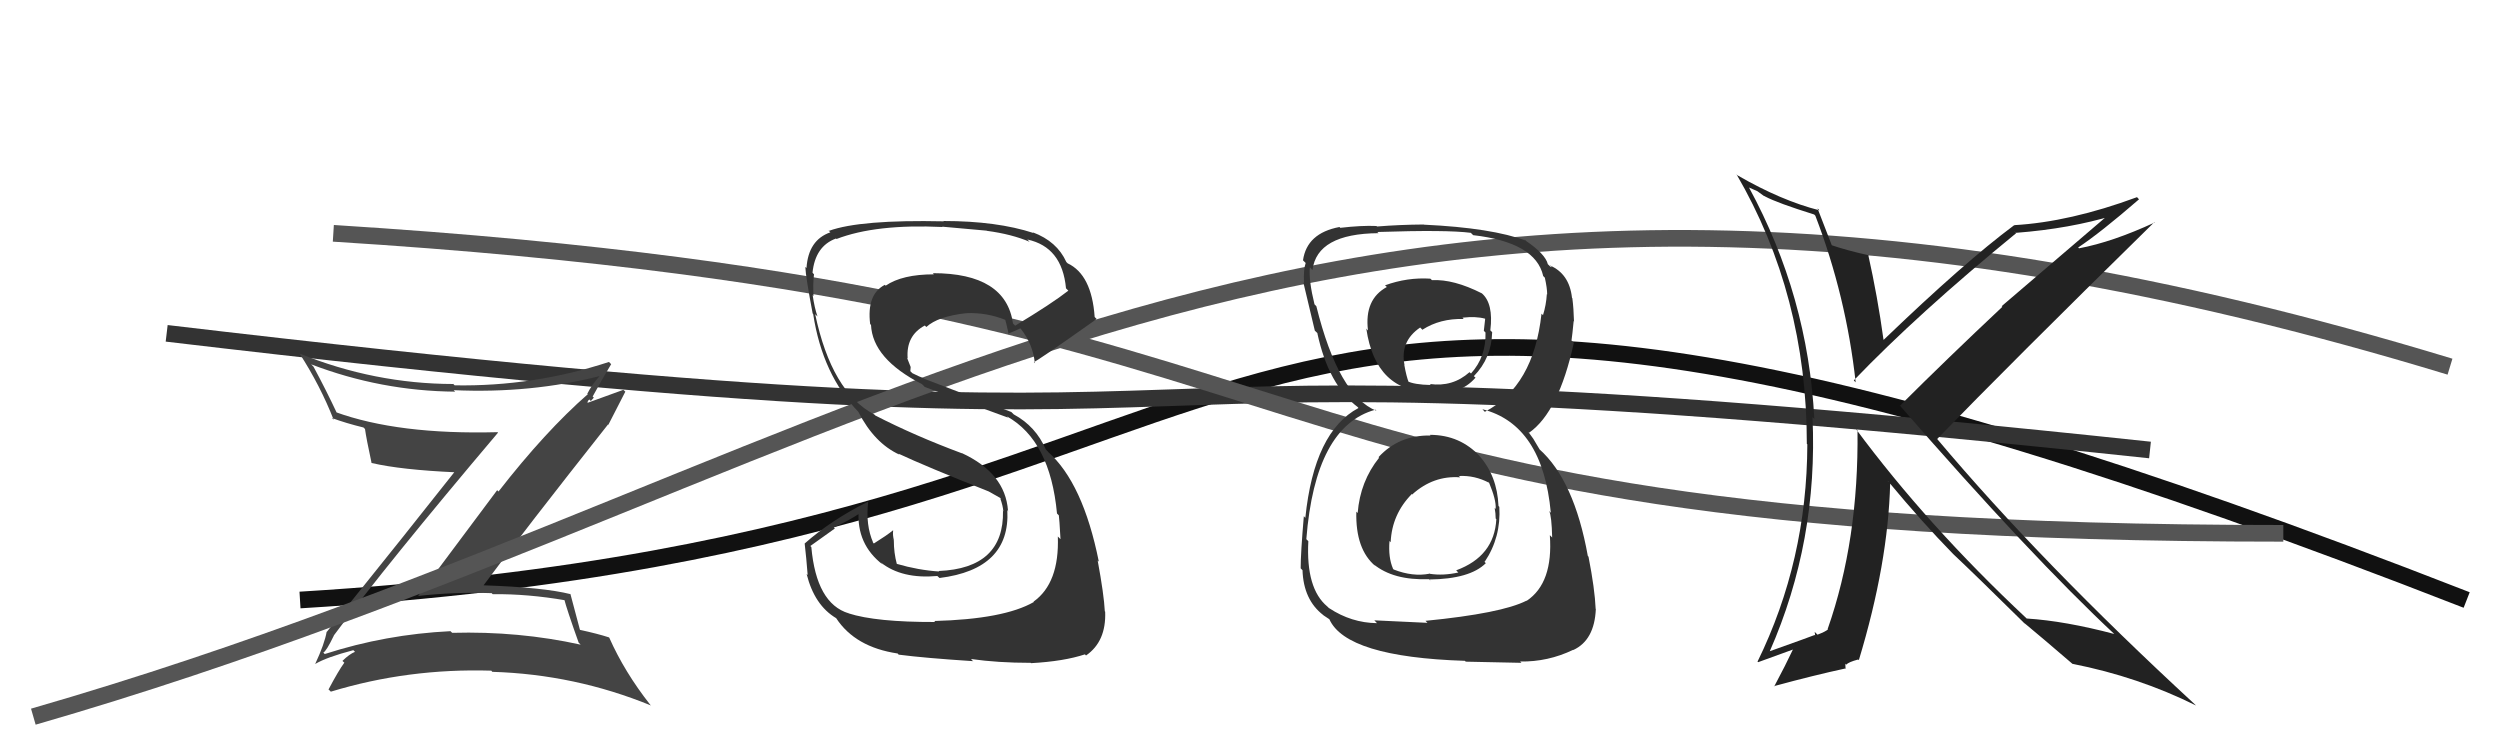 <svg xmlns="http://www.w3.org/2000/svg" width="150" height="44" viewBox="0,0,150,44"><path d="M18 36 C84 32,66 4,148 36" stroke="#111" fill="none"/><path d="M10 20 C86 29,54 19,129 27" stroke="#333" fill="none"/><path d="M20 14 C84 18,70 32,137 32" stroke="#555" fill="none"/><path fill="#444" d="M19.89 38.01L19.97 38.08L20.02 38.14Q23.18 33.88 29.88 25.96L29.86 25.93L29.85 25.93Q23.89 26.09 20.12 24.72L20.28 24.88L20.24 24.84Q19.57 23.41 18.81 22.00L18.69 21.88L18.67 21.86Q22.85 23.46 27.31 23.50L27.25 23.44L27.22 23.41Q31.85 23.62 36.04 22.55L35.98 22.50L36.01 22.53Q35.50 23.09 35.24 23.62L35.23 23.62L35.27 23.65Q32.73 25.87 29.91 29.49L29.83 29.41L25.08 35.77L25.07 35.76Q27.26 35.51 29.50 35.59L29.56 35.65L29.57 35.65Q31.68 35.63 33.93 36.02L33.90 35.98L33.85 35.94Q34.00 36.54 34.72 38.56L34.86 38.70L34.84 38.68Q31.13 37.86 27.13 37.97L27.01 37.85L27.03 37.87Q23.14 38.06 19.49 39.24L19.47 39.23L19.40 39.15Q19.57 39.09 20.03 38.14ZM18.78 39.72L18.89 39.82L18.91 39.84Q19.60 39.43 21.20 39.01L21.37 39.18L21.30 39.11Q20.97 39.24 20.55 39.65L20.56 39.67L20.66 39.76Q20.32 40.22 19.71 41.37L19.76 41.41L19.85 41.50Q24.48 40.09 29.47 40.24L29.43 40.19L29.54 40.31Q34.49 40.46 39.06 42.33L38.94 42.21L39.01 42.28Q37.47 40.32 36.56 38.27L36.61 38.31L36.53 38.24Q35.85 38.02 34.79 37.79L34.88 37.89L34.80 37.80Q34.60 37.07 34.22 35.62L34.22 35.62L34.24 35.65Q32.61 35.24 29.03 35.12L29.05 35.14L29.02 35.11Q31.45 31.83 36.48 25.47L36.58 25.58L36.50 25.49Q36.83 24.84 37.52 23.50L37.40 23.39L35.17 24.20L35.27 24.30Q35.20 24.08 35.36 23.97L35.45 24.06L35.63 23.86L35.56 23.79Q36.10 22.80 36.67 21.85L36.54 21.72L36.53 21.72Q32.00 23.20 27.28 23.12L27.18 23.02L27.19 23.04Q22.47 23.03 17.97 21.21L18.01 21.24L17.96 21.19Q19.22 23.14 20.02 25.19L20.04 25.21L19.91 25.08Q20.75 25.39 21.81 25.65L21.76 25.60L21.90 25.74Q21.98 26.32 22.29 27.76L22.27 27.75L22.30 27.78Q24.05 28.19 27.36 28.34L27.36 28.34L27.30 28.28Q24.78 31.48 19.61 37.91L19.67 37.97L19.60 37.90Q19.48 38.62 18.91 39.84Z"/><path d="M2 43 C54 28,78 1,147 22" stroke="#555" fill="none"/><path fill="#333" d="M56.04 37.24L55.99 37.19L56.11 37.32Q52.55 37.33 50.91 36.80L50.85 36.74L50.92 36.80Q48.98 36.21 48.68 32.82L48.62 32.76L50.09 31.71L50.03 31.65Q50.89 31.26 51.65 30.76L51.63 30.75L51.52 30.63Q51.38 32.66 52.97 33.88L52.95 33.86L52.85 33.75Q54.11 34.75 56.24 34.56L56.35 34.66L56.37 34.68Q60.63 34.15 60.44 30.61L60.58 30.74L60.48 30.64Q60.32 28.39 57.70 27.18L57.71 27.19L57.72 27.20Q54.87 26.14 52.50 24.92L52.60 25.01L52.46 24.87Q49.90 23.53 48.91 18.85L48.90 18.84L49.05 18.99Q48.87 18.47 48.76 17.71L48.71 17.66L48.81 17.76Q48.77 17.03 48.84 16.46L48.75 16.36L48.75 16.37Q48.91 14.77 50.16 14.31L50.18 14.33L50.19 14.34Q52.55 13.43 56.55 13.62L56.52 13.59L56.53 13.60Q58.40 13.76 59.20 13.84L59.22 13.85L59.21 13.85Q60.71 14.05 61.78 14.51L61.80 14.53L61.64 14.37Q63.73 14.82 63.96 17.30L64.03 17.37L64.10 17.44Q63.12 18.21 60.91 19.54L60.72 19.35L60.78 19.41Q60.35 16.39 55.97 16.39L56.06 16.49L56.04 16.46Q54.13 16.46 53.14 17.14L53.10 17.10L53.09 17.09Q51.99 17.66 52.21 19.45L52.19 19.43L52.26 19.49Q52.35 21.53 55.32 23.05L55.36 23.09L55.49 23.22Q56.00 23.42 60.49 25.06L60.40 24.97L60.41 24.98Q63.01 26.43 63.42 30.81L63.48 30.87L63.53 30.92Q63.56 31.10 63.63 32.35L63.50 32.22L63.47 32.19Q63.57 34.99 62.01 36.10L62.14 36.23L62.03 36.12Q60.24 37.15 56.05 37.26ZM58.41 39.70L58.41 39.70L58.26 39.54Q59.86 39.77 61.84 39.77L61.73 39.66L61.86 39.79Q63.84 39.68 65.10 39.26L65.04 39.20L65.16 39.33Q66.38 38.49 66.31 36.70L66.20 36.59L66.29 36.69Q66.24 35.68 65.86 33.63L65.76 33.53L65.93 33.70Q64.98 28.97 62.88 27.11L62.90 27.12L62.75 26.97Q62.15 25.58 60.82 24.86L60.68 24.72L55.46 22.73L55.41 22.69Q55.20 22.62 54.74 22.39L54.62 22.27L54.64 22.02L54.42 21.46L54.46 21.51Q54.35 20.14 55.49 19.53L55.46 19.50L55.58 19.62Q56.27 18.98 57.98 18.79L58.03 18.83L57.99 18.79Q59.20 18.74 60.34 19.20L60.24 19.10L60.31 19.17Q60.34 19.24 60.53 20.08L60.58 20.12L60.48 20.02Q60.73 19.93 61.23 19.70L61.13 19.61L61.25 19.73Q61.97 20.64 62.09 21.78L62.12 21.82L62.03 21.72Q62.15 21.73 65.80 19.14L65.71 19.05L65.68 19.02Q65.50 16.48 64.06 15.80L64.11 15.85L63.98 15.72Q63.42 14.48 61.97 13.94L62.03 14.00L62.01 13.98Q59.81 13.26 56.61 13.26L56.55 13.21L56.63 13.28Q51.61 13.17 49.74 13.85L49.68 13.80L49.82 13.94Q48.50 14.40 48.39 16.08L48.35 16.04L48.32 16.02Q48.34 16.60 48.76 18.81L48.75 18.80L48.79 18.84Q49.35 22.49 51.52 24.73L51.50 24.72L51.50 24.71Q52.46 26.59 53.97 27.28L53.85 27.16L53.91 27.22Q55.46 27.95 59.38 29.51L59.28 29.41L59.31 29.48L60.02 29.88L60.06 29.96L60.02 29.92Q60.17 30.33 60.20 30.68L60.12 30.59L60.18 30.65Q60.25 34.10 56.32 34.26L56.33 34.27L56.35 34.29Q55.10 34.21 53.80 33.83L53.86 33.89L53.81 33.84Q53.63 33.17 53.63 32.44L53.51 32.32L53.64 32.44Q53.55 32.09 53.59 31.83L53.58 31.82L53.58 31.82Q53.23 32.11 52.43 32.61L52.31 32.48L52.39 32.56Q51.93 31.50 52.09 30.13L52.09 30.14L52.06 30.11Q49.88 31.20 48.28 32.61L48.24 32.57L48.28 32.61Q48.38 33.47 48.46 34.50L48.40 34.44L48.40 34.45Q48.87 36.32 50.17 37.09L50.13 37.04L50.17 37.09Q51.31 38.83 53.86 39.21L53.94 39.30L53.93 39.28Q55.46 39.48 58.39 39.67Z"/><path fill="#333" d="M85.87 26.17L85.81 26.11L85.83 26.13Q83.93 26.10 82.71 27.43L82.87 27.58L82.75 27.46Q81.61 28.88 81.46 30.78L81.37 30.69L81.38 30.70Q81.32 32.96 82.53 33.97L82.42 33.85L82.41 33.85Q83.60 34.83 85.73 34.75L85.89 34.91L85.76 34.77Q88.20 34.74 89.15 33.79L89.02 33.66L89.08 33.71Q90.07 32.24 89.96 30.41L90.00 30.45L89.91 30.36Q89.83 28.54 88.75 27.34L88.74 27.33L88.82 27.41Q87.62 26.09 85.79 26.09ZM85.82 16.72L85.81 16.71L85.83 16.72Q84.44 16.63 83.10 17.12L83.18 17.19L83.21 17.22Q81.85 17.96 82.08 19.83L81.95 19.69L81.98 19.73Q82.54 23.53 85.89 23.53L85.88 23.51L85.82 23.46Q87.54 23.80 88.53 22.66L88.51 22.64L88.43 22.57Q89.49 21.49 89.53 19.93L89.48 19.88L89.42 19.82Q89.62 18.20 88.90 17.59L88.91 17.60L88.91 17.60Q87.21 16.74 85.92 16.81ZM85.63 37.35L85.65 37.37L82.46 37.22L82.62 37.39Q81.08 37.37 79.75 36.49L79.74 36.49L79.64 36.39Q78.35 35.32 78.50 32.47L78.39 32.36L78.38 32.35Q78.91 25.57 82.53 24.58L82.50 24.55L82.59 24.65Q80.31 23.74 78.98 18.37L78.84 18.23L78.87 18.26Q78.52 16.84 78.59 16.04L78.73 16.18L78.75 16.20Q79.02 14.02 82.71 13.99L82.62 13.90L82.64 13.92Q86.80 13.78 88.25 13.97L88.27 13.99L88.39 14.11Q92.13 14.54 92.59 16.55L92.57 16.54L92.69 16.66Q92.83 17.29 92.83 17.67L92.74 17.58L92.81 17.65Q92.77 18.30 92.58 18.91L92.51 18.84L92.49 18.82Q92.02 23.18 89.09 24.71L88.95 24.56L88.93 24.55Q92.56 25.47 93.05 30.77L93.10 30.82L92.95 30.66Q93.10 30.96 93.13 32.25L93.00 32.12L92.99 32.11Q93.20 34.98 91.60 36.05L91.59 36.04L91.59 36.04Q90.10 36.80 85.53 37.25ZM87.90 39.66L87.95 39.70L91.29 39.77L91.21 39.69Q92.87 39.72 94.39 38.99L94.52 39.12L94.40 39.00Q95.67 38.41 95.75 36.54L95.61 36.40L95.74 36.54Q95.69 35.34 95.31 33.40L95.40 33.49L95.27 33.36Q94.45 28.81 92.36 26.95L92.38 26.97L92.10 26.50L92.00 26.33L91.69 25.90L91.75 25.96Q93.52 24.72 94.43 20.57L94.33 20.47L94.29 20.43Q94.34 20.10 94.42 19.26L94.47 19.32L94.44 19.29Q94.42 18.50 94.34 17.89L94.34 17.89L94.32 17.87Q94.16 16.42 92.98 15.92L93.01 15.95L93.13 16.03L93.03 16.01L92.87 15.85Q92.72 15.24 91.54 14.44L91.46 14.36L91.61 14.47L91.59 14.45Q89.51 13.67 85.44 13.48L85.39 13.43L85.43 13.47Q83.99 13.48 82.62 13.59L82.45 13.42L82.59 13.56Q81.70 13.52 80.41 13.67L80.48 13.74L80.37 13.62Q78.41 13.99 78.18 15.62L78.27 15.71L78.34 15.78Q78.20 16.18 78.24 16.98L78.23 16.97L78.20 16.94Q78.32 17.48 78.89 19.84L79.06 20.00L79.04 19.99Q79.71 23.10 81.47 24.43L81.49 24.46L81.51 24.48L81.51 24.48Q78.85 25.89 78.32 31.07L78.31 31.06L78.23 30.97Q78.04 33.19 78.04 34.10L78.03 34.09L78.15 34.21Q78.21 35.99 79.39 36.90L79.36 36.87L79.41 36.92Q79.50 36.97 79.77 37.16L79.78 37.17L79.76 37.15Q80.77 39.42 87.89 39.65ZM87.45 28.47L87.44 28.46L87.54 28.56Q88.48 28.51 89.35 28.97L89.26 28.88L89.34 28.95Q89.78 30.00 89.74 30.53L89.76 30.55L89.68 30.48Q89.74 30.80 89.74 31.11L89.64 31.01L89.78 31.15Q89.66 33.38 87.37 34.22L87.48 34.33L87.50 34.35Q86.59 34.55 85.80 34.43L85.72 34.36L85.78 34.42Q84.77 34.62 83.62 34.17L83.55 34.09L83.58 34.12Q83.29 33.45 83.37 32.46L83.43 32.52L83.44 32.54Q83.51 30.86 84.71 29.64L84.81 29.73L84.74 29.66Q86.01 28.52 87.61 28.64ZM87.73 19.05L87.82 19.14L87.75 19.06Q88.56 18.97 89.10 19.12L89.11 19.13L89.03 19.85L89.13 19.95Q89.17 21.40 88.26 22.41L88.24 22.39L88.17 22.33Q87.16 23.23 85.79 23.04L85.85 23.10L85.84 23.10Q84.84 23.08 84.42 22.86L84.53 22.96L84.53 22.96Q84.38 22.58 84.26 21.90L84.26 21.89L84.27 21.90Q83.99 20.48 85.21 19.65L85.37 19.81L85.35 19.78Q86.41 19.10 87.82 19.14Z"/><path fill="#222" d="M108.75 12.77L108.89 12.91L108.92 12.94Q110.77 17.76 111.34 22.94L111.26 22.86L111.23 22.82Q115.07 18.82 120.97 13.99L120.84 13.86L120.96 13.97Q124.20 13.72 126.83 12.92L126.67 12.75L120.10 18.37L120.14 18.41Q116.86 21.49 114.00 24.34L113.84 24.18L113.97 24.31Q121.86 33.38 126.92 38.10L127.01 38.18L126.86 38.04Q123.92 37.26 121.60 37.11L121.49 37.00L121.57 37.08Q115.65 31.54 111.34 25.72L111.38 25.75L111.45 25.82Q111.53 32.41 109.66 37.74L109.77 37.85L109.68 37.76Q109.55 37.89 109.05 38.08L108.88 37.91L108.91 38.13L108.88 38.10Q108.72 38.17 106.17 39.08L106.28 39.19L106.18 39.09Q109.09 32.48 108.75 25.02L108.69 24.97L108.86 25.14Q108.48 17.76 104.94 11.25L104.96 11.26L105.44 11.47L105.85 11.77L105.87 11.76L105.91 11.79Q106.64 12.18 108.85 12.87ZM109.02 12.47L109.10 12.55L109.17 12.62Q106.88 12.04 104.25 10.52L104.17 10.44L104.18 10.44Q108.41 17.69 108.41 26.63L108.42 26.64L108.44 26.66Q108.42 33.64 105.45 39.70L105.49 39.73L107.61 38.96L107.59 38.94Q107.14 39.90 106.45 41.19L106.47 41.21L106.43 41.17Q108.82 40.52 110.76 40.10L110.73 40.07L110.72 39.82L110.77 39.88Q110.92 39.72 111.49 39.57L111.51 39.59L111.53 39.61Q113.29 33.80 113.41 29.00L113.25 28.85L113.30 28.89Q115.35 31.36 117.18 33.23L117.26 33.31L117.21 33.26Q118.53 34.50 121.54 37.47L121.46 37.40L121.40 37.34L121.41 37.34Q122.51 38.25 124.37 39.85L124.40 39.88L124.35 39.83Q128.30 40.61 131.76 42.33L131.59 42.16L131.69 42.26Q122.49 33.78 116.24 26.35L116.23 26.34L116.23 26.34Q120.50 21.93 129.26 13.33L129.38 13.45L129.28 13.35Q126.75 14.52 124.74 14.90L124.68 14.84L124.69 14.85Q126.02 13.97 128.34 11.96L128.25 11.86L128.22 11.83Q124.19 13.32 120.84 13.51L120.91 13.58L120.84 13.52Q117.89 15.71 113.02 20.39L113.08 20.45L113.01 20.38Q112.66 17.82 112.09 15.27L112.00 15.18L112.14 15.32Q110.82 15.03 109.83 14.69L109.95 14.81L109.94 14.80Q109.62 13.95 109.05 12.50Z"/></svg>